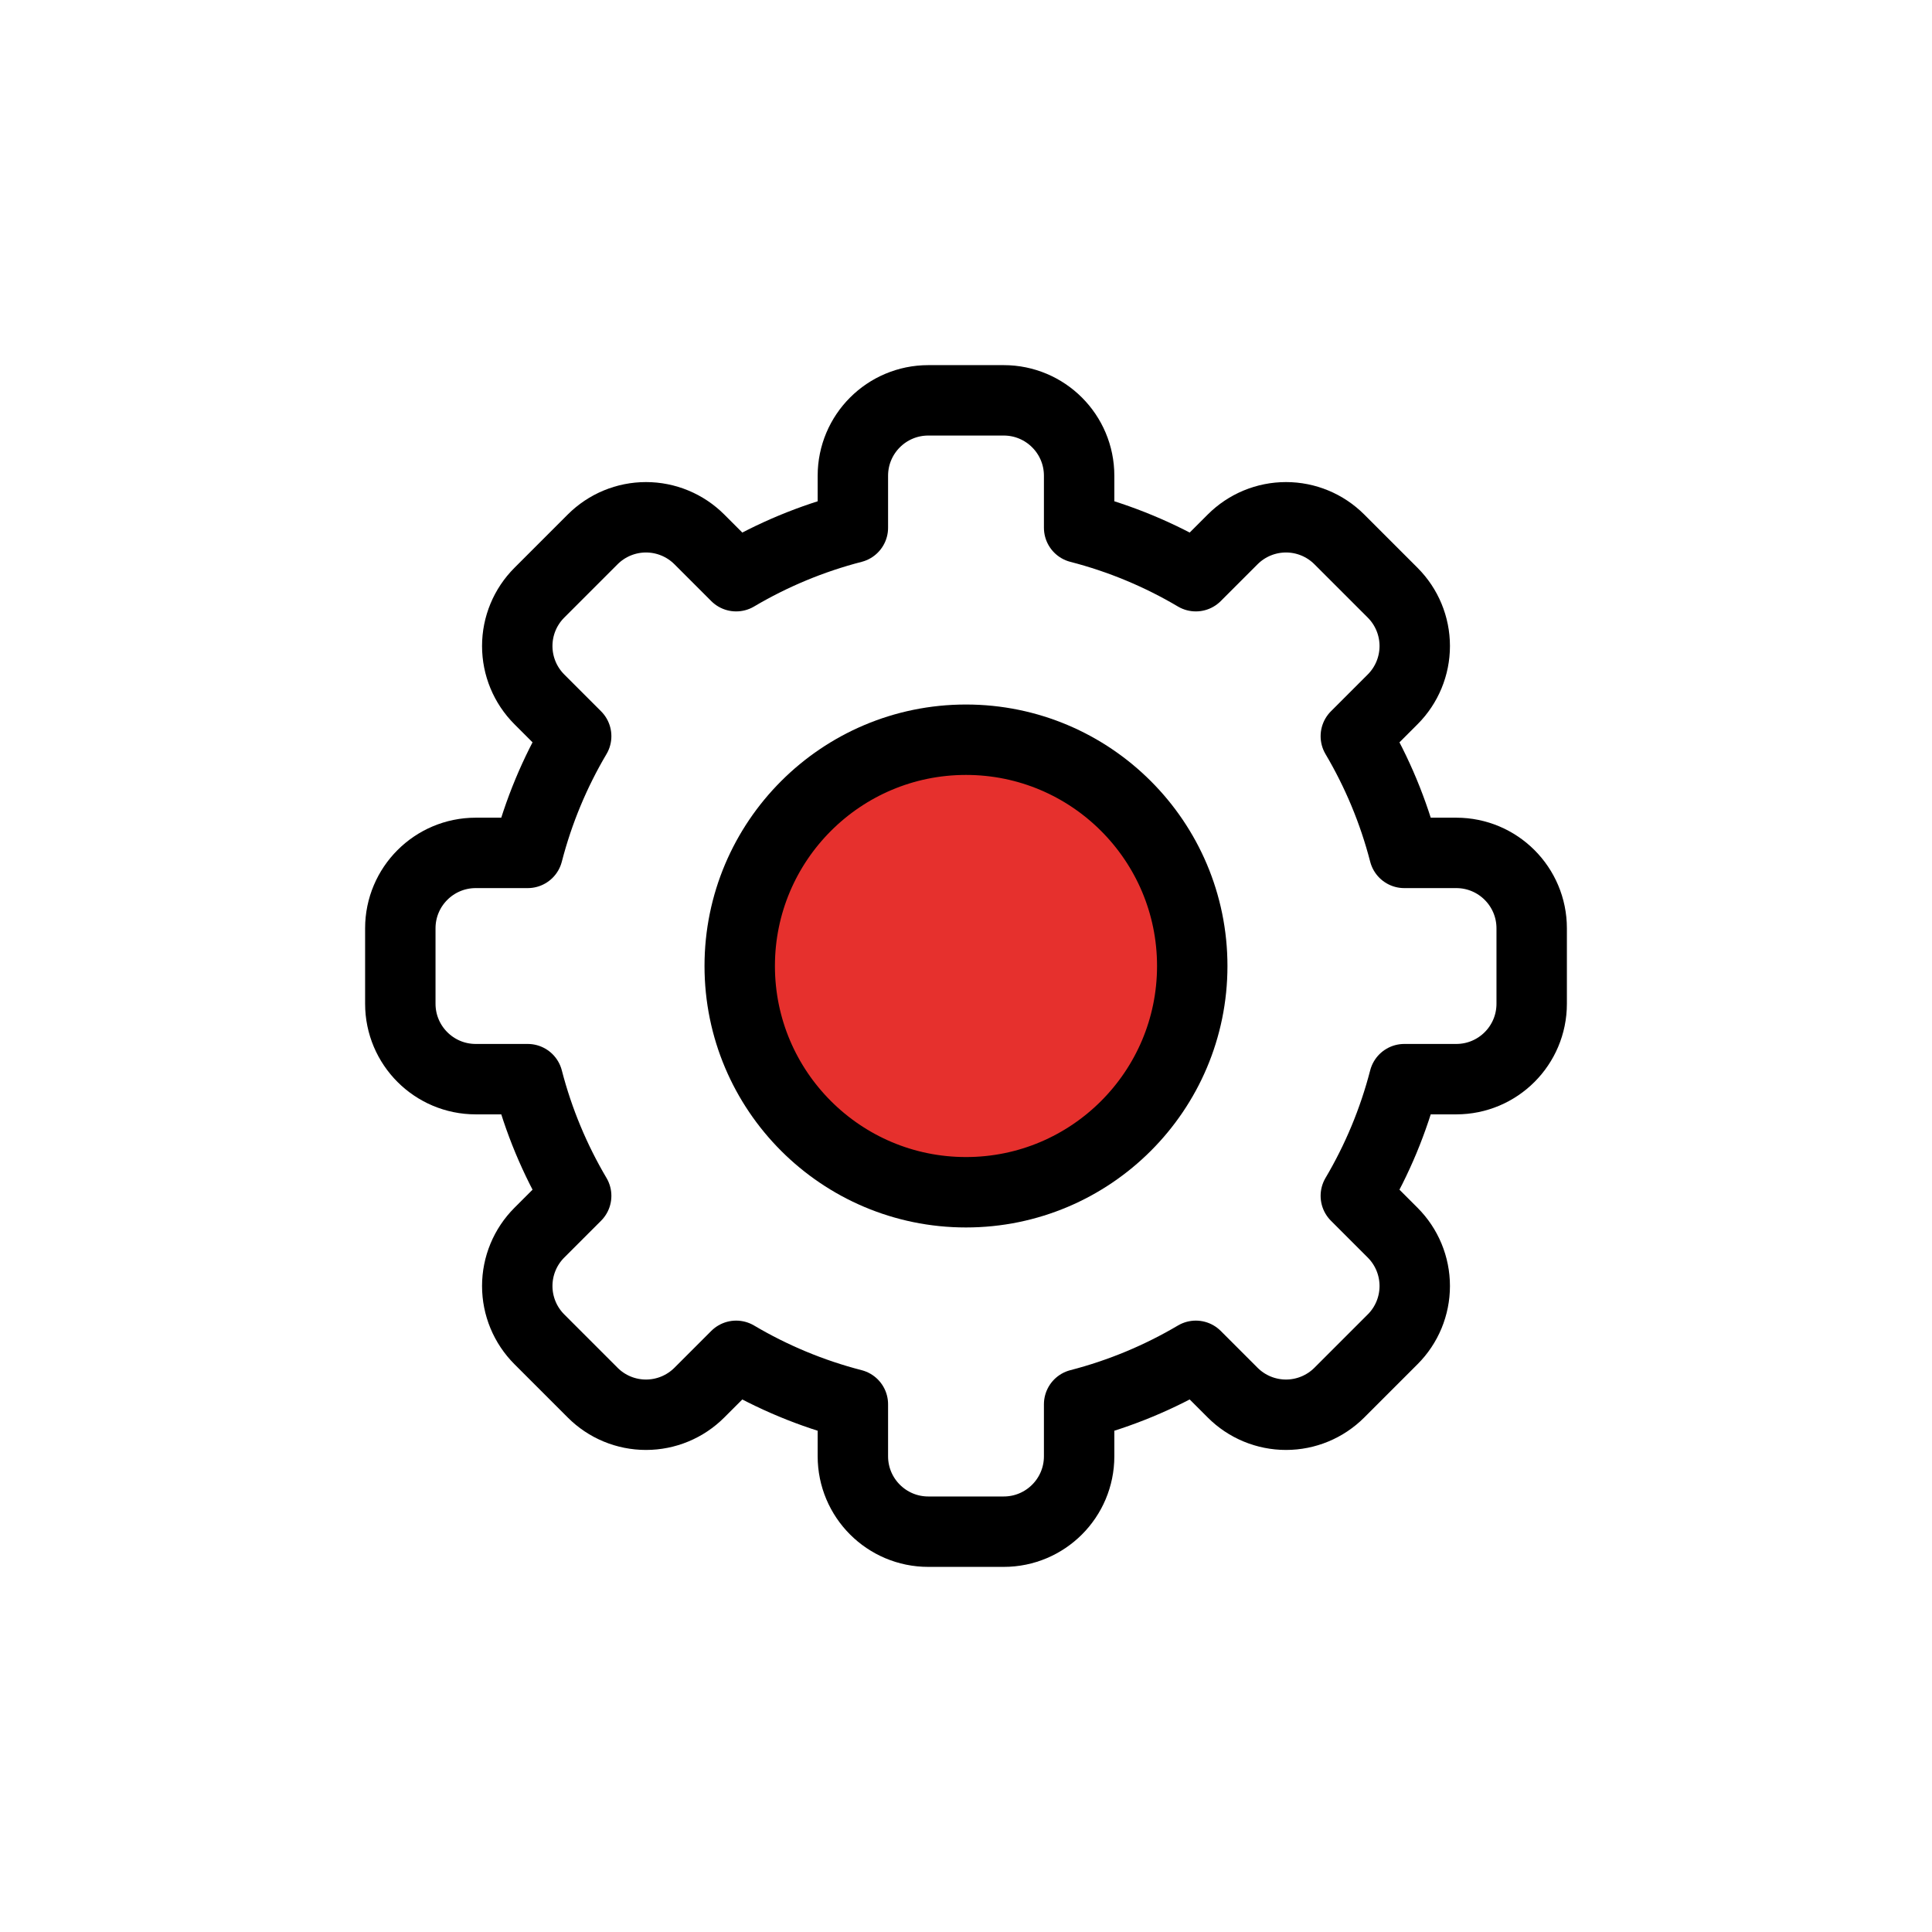 <?xml version="1.0" encoding="UTF-8"?>
<svg id="svg2259" xmlns="http://www.w3.org/2000/svg" xmlns:xlink="http://www.w3.org/1999/xlink" viewBox="0 0 682.67 682.67">
  <defs>
    <style>
      .cls-1 {
        stroke: #000;
        stroke-linecap: round;
        stroke-linejoin: round;
        stroke-width: 24.88px;
      }

      .cls-1, .cls-2 {
        fill: none;
      }

      .cls-3 {
        fill: #e6302d;
      }

      .cls-4 {
        clip-path: url(#clippath);
      }
    </style>
    <clipPath id="clippath">
      <rect class="cls-2" x="129.02" y="129.02" width="424.64" height="424.64"/>
    </clipPath>
  </defs>
  <circle class="cls-3" cx="341.33" cy="341.33" r="77.6"/>
  <g id="g117">
    <g id="g119">
      <g class="cls-4">
        <g id="g121">
          <g id="g127">
            <path id="path129" class="cls-1" d="M381.31,186.48c14.66,3.78,28.52,9.59,41.24,17.12,0,0,6.13-6.13,13.01-13.01,5-5,11.78-7.81,18.85-7.81s13.84,2.81,18.84,7.81c6.06,6.06,12.78,12.78,18.84,18.84,5,5,7.81,11.78,7.81,18.84s-2.8,13.85-7.81,18.85c-6.88,6.88-13.01,13.01-13.01,13.01,7.52,12.72,13.33,26.57,17.12,41.24h18.37c14.72,0,26.65,11.93,26.65,26.65v26.65c0,14.72-11.93,26.65-26.65,26.65h-18.37c-3.79,14.66-9.6,28.52-17.12,41.23,0,0,6.13,6.13,13.01,13.01,5,5,7.81,11.78,7.81,18.85s-2.8,13.84-7.81,18.84c-6.06,6.06-12.78,12.78-18.84,18.84-5,5-11.78,7.81-18.84,7.81s-13.85-2.8-18.85-7.81c-6.88-6.88-13.01-13.01-13.01-13.01-12.72,7.52-26.57,13.33-41.24,17.12v18.37c0,14.72-11.93,26.65-26.65,26.65h-26.65c-14.72,0-26.65-11.93-26.65-26.65v-18.37c-14.66-3.78-28.52-9.59-41.24-17.12,0,0-6.13,6.13-13.01,13.01-5,5-11.78,7.81-18.85,7.81s-13.85-2.8-18.84-7.81c-6.06-6.06-12.78-12.78-18.84-18.84-5-5-7.81-11.78-7.81-18.84s2.81-13.85,7.81-18.85c6.88-6.88,13.01-13.01,13.01-13.01-7.52-12.72-13.33-26.57-17.12-41.23h-18.37c-14.72,0-26.65-11.93-26.65-26.65v-26.65c0-14.72,11.93-26.65,26.65-26.65h18.37c3.79-14.67,9.59-28.52,17.12-41.24,0,0-6.13-6.13-13.01-13.01-5-5-7.81-11.78-7.81-18.85s2.81-13.84,7.81-18.84c6.06-6.06,12.78-12.78,18.84-18.84,5-5,11.78-7.81,18.84-7.81s13.85,2.81,18.85,7.81c6.88,6.88,13.01,13.01,13.01,13.01,12.72-7.52,26.57-13.33,41.24-17.12v-18.37c0-14.72,11.93-26.65,26.65-26.65h26.65c14.72,0,26.65,11.93,26.65,26.65v18.37Z"/>
          </g>
          <g id="g131">
            <path id="path133" class="cls-1" d="M341.33,261.38c44.13,0,79.95,35.82,79.95,79.95s-35.82,79.95-79.95,79.95-79.95-35.83-79.95-79.95,35.82-79.95,79.95-79.95Z"/>
          </g>
        </g>
      </g>
    </g>
  </g>
</svg>